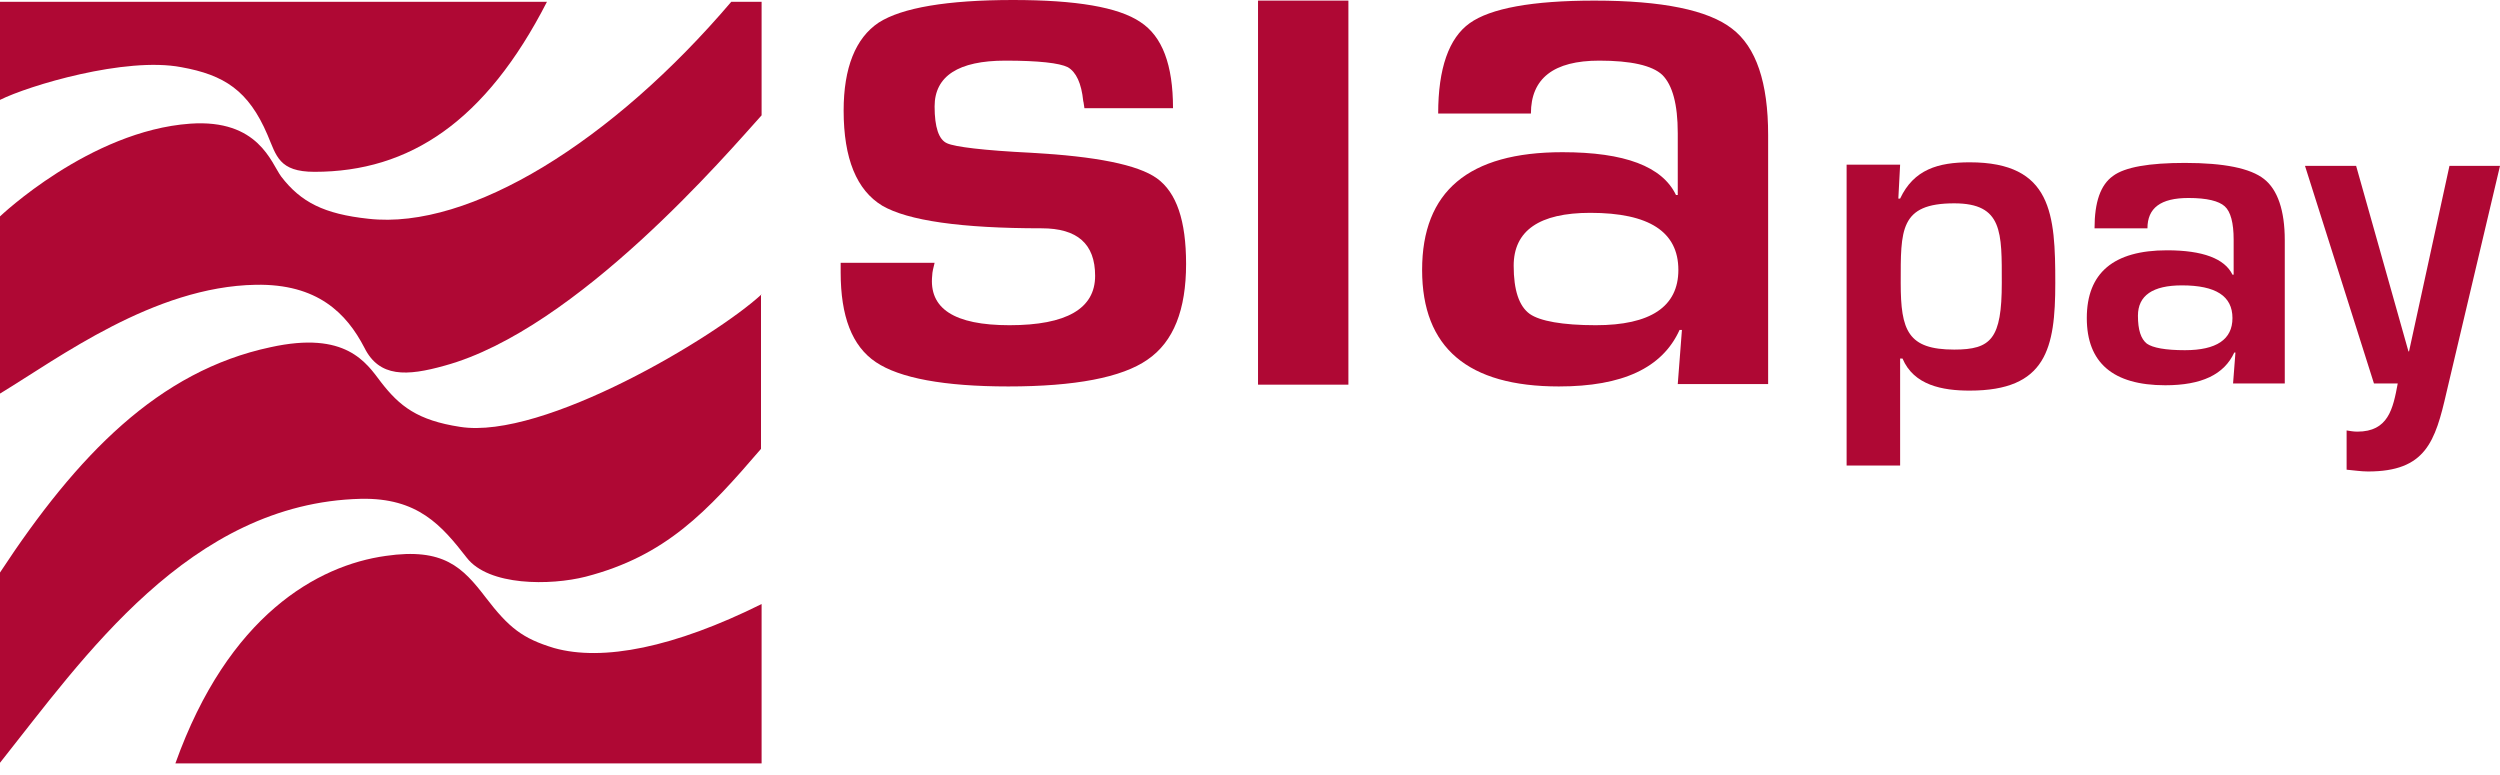 <?xml version="1.0" encoding="utf-8"?>
<svg width="200px" height="62px" viewBox="0 0 200 62" version="1.1" xmlns:xlink="http://www.w3.org/1999/xlink" xmlns="http://www.w3.org/2000/svg">
  <g id="SIA-PAY-LOGO_RGB">
    <g id="Livello_2">
      <g id="Group">
        <g id="Group" transform="translate(0 0.143)">
          <path d="M21.403 10.654C22.116 12.319 22.307 13.603 25.16 13.603C32.77 13.603 38.858 9.56 43.757 0L0 0L0 7.848C2.283 6.706 10.036 4.376 14.507 5.232C17.931 5.85 19.881 7.087 21.403 10.654L21.403 10.654Z" id="Shape" fill="#AF0834" fill-rule="evenodd" stroke="none" />
          <path d="M60.928 23.401C57.218 26.825 43.472 35.053 36.813 34.007C33.389 33.484 31.962 32.342 30.488 30.44C29.299 28.87 27.681 26.302 21.641 27.634C12.699 29.536 6.183 36.243 0 45.66L0 60.88C6.659 52.509 15.172 40.095 28.87 39.762C33.436 39.667 35.339 41.903 37.337 44.471C39.096 46.754 44.043 46.706 46.849 45.993C53.27 44.328 56.552 40.809 60.88 35.767L60.88 23.401L60.928 23.401Z" id="Shape" fill="#AF0834" fill-rule="evenodd" stroke="none" />
          <path d="M60.928 9.084L60.928 0L58.502 0C48.989 11.177 37.574 18.264 29.489 17.36C25.922 16.98 24.067 16.029 22.497 13.983C21.689 12.889 20.69 9.37 15.22 9.75C7.182 10.321 0 17.17 0 17.17L0 31.344C4.709 28.49 12.319 22.782 20.452 22.64C25.398 22.545 27.729 24.923 29.156 27.681C30.345 30.059 32.533 29.964 35.577 29.108C46.183 26.207 58.264 12.033 60.928 9.084L60.928 9.084Z" id="Shape" fill="#AF0834" fill-rule="evenodd" stroke="none" />
          <path d="M38.858 47.657C37.004 45.232 35.482 43.662 30.868 44.328C25.398 45.089 18.264 49.084 14.031 60.928L60.928 60.928L60.928 48.181C53.936 51.653 48.228 52.794 44.328 51.7C41.807 50.939 40.713 50.083 38.858 47.657L38.858 47.657Z" id="Shape" fill="#AF0834" fill-rule="evenodd" stroke="none" />
        </g>
        <path d="M93.841 8.656L86.754 8.656C86.706 8.419 86.706 8.228 86.659 8.086C86.516 6.659 86.088 5.755 85.422 5.375C84.756 5.042 83.092 4.851 80.428 4.851C76.671 4.851 74.768 6.088 74.768 8.514C74.768 10.178 75.101 11.177 75.767 11.463C76.385 11.748 78.668 12.033 82.521 12.223C87.658 12.509 91.034 13.175 92.556 14.269C94.126 15.41 94.887 17.646 94.887 21.118C94.887 24.78 93.888 27.348 91.796 28.775C89.75 30.202 85.993 30.916 80.666 30.916C75.529 30.916 71.962 30.25 70.059 28.965C68.157 27.681 67.253 25.303 67.253 21.784L67.253 21.023L74.768 21.023C74.673 21.403 74.578 21.784 74.578 22.021C74.293 24.685 76.338 26.017 80.761 26.017C85.327 26.017 87.61 24.685 87.61 22.069C87.61 19.501 86.183 18.264 83.329 18.264C76.861 18.264 72.628 17.646 70.583 16.457C68.537 15.22 67.491 12.699 67.491 8.847C67.491 5.422 68.442 3.044 70.297 1.807C72.152 0.618 75.767 0 81.046 0C86.088 0 89.465 0.571 91.225 1.76C92.984 2.901 93.841 5.184 93.841 8.656L93.841 8.656L93.841 8.656Z" id="Shape" fill="#AF0834" fill-rule="evenodd" stroke="none" />
        <path d="M107.872 0.333L107.872 30.773L100.642 30.773L100.642 0.048L107.872 0.048L107.872 0.333Z" id="Polygon" fill="#AF0834" fill-rule="evenodd" stroke="none" />
        <path d="M122.473 9.084L115.054 9.084C115.054 5.47 115.91 3.044 117.574 1.855C119.239 0.666 122.568 0.048 127.562 0.048C132.985 0.048 136.647 0.809 138.549 2.283C140.499 3.757 141.451 6.611 141.451 10.797L141.451 30.725L134.221 30.725L134.554 26.397L134.364 26.397C132.985 29.441 129.798 30.916 124.709 30.916C117.432 30.916 113.769 27.824 113.769 21.593C113.769 15.315 117.479 12.176 124.994 12.176C129.988 12.176 132.985 13.318 134.079 15.601L134.221 15.601L134.221 10.654C134.221 8.323 133.793 6.801 132.985 5.993C132.176 5.232 130.464 4.851 127.943 4.851C124.281 4.851 122.473 6.278 122.473 9.084L122.473 9.084L122.473 9.084ZM127.229 17.027C123.139 17.027 121.094 18.454 121.094 21.26C121.094 23.21 121.522 24.495 122.378 25.113C123.187 25.684 124.994 26.017 127.658 26.017C132.033 26.017 134.269 24.542 134.269 21.593C134.269 18.549 131.938 17.027 127.229 17.027L127.229 17.027L127.229 17.027Z" id="Shape" fill="#AF0834" fill-rule="evenodd" stroke="none" />
        <g id="Group" transform="translate(147.729 12.985)">
          <path d="M26.825 9.845C24.495 9.845 23.306 10.654 23.306 12.271C23.306 13.413 23.543 14.126 24.019 14.507C24.495 14.839 25.494 15.03 27.063 15.03C29.584 15.03 30.868 14.174 30.868 12.461C30.868 10.701 29.536 9.845 26.825 9.845M24.067 5.279L19.834 5.279C19.834 3.187 20.309 1.807 21.308 1.094C22.259 0.38 24.209 0.048 27.063 0.048C30.202 0.048 32.295 0.476 33.389 1.332C34.483 2.188 35.053 3.853 35.053 6.231L35.053 17.693L30.916 17.693L31.106 15.22L31.011 15.22C30.202 16.98 28.395 17.836 25.493 17.836C21.308 17.836 19.215 16.029 19.215 12.461C19.215 8.847 21.355 7.039 25.636 7.039C28.49 7.039 30.25 7.705 30.868 8.989L30.963 8.989L30.963 6.183C30.963 4.851 30.725 3.948 30.25 3.52C29.774 3.092 28.823 2.854 27.348 2.854C25.113 2.854 24.067 3.662 24.067 5.279" id="Shape" fill="#AF0834" fill-rule="evenodd" stroke="none" />
          <path d="M47.99 18.407C47.087 22.354 46.326 24.733 41.712 24.733C41.142 24.733 40.571 24.637 40 24.59L40 21.451C40.285 21.498 40.571 21.546 40.856 21.546C43.329 21.546 43.71 19.738 44.09 17.693L42.188 17.693L36.671 0.285L40.761 0.285L44.947 15.125L44.994 15.125L48.228 0.285L52.271 0.285L47.99 18.407L47.99 18.407Z" id="Shape" fill="#AF0834" fill-rule="evenodd" stroke="none" />
          <path d="M12.414 9.655C12.414 5.612 12.509 3.282 8.609 3.282C4.233 3.282 4.328 5.422 4.328 9.655C4.328 13.46 4.899 14.982 8.609 14.982C11.558 14.982 12.414 14.126 12.414 9.655M4.138 2.901L4.281 2.901C5.375 0.571 7.325 0 9.845 0C16.457 0 16.694 4.185 16.694 9.655C16.694 14.887 15.981 18.264 9.845 18.264C7.658 18.264 5.375 17.836 4.471 15.696L4.281 15.696L4.281 24.257L0 24.257L0 0.19L4.281 0.19L4.138 2.901L4.138 2.901Z" id="Shape" fill="#AF0834" fill-rule="evenodd" stroke="none" />
        </g>
      </g>
    </g>
  </g>
</svg>